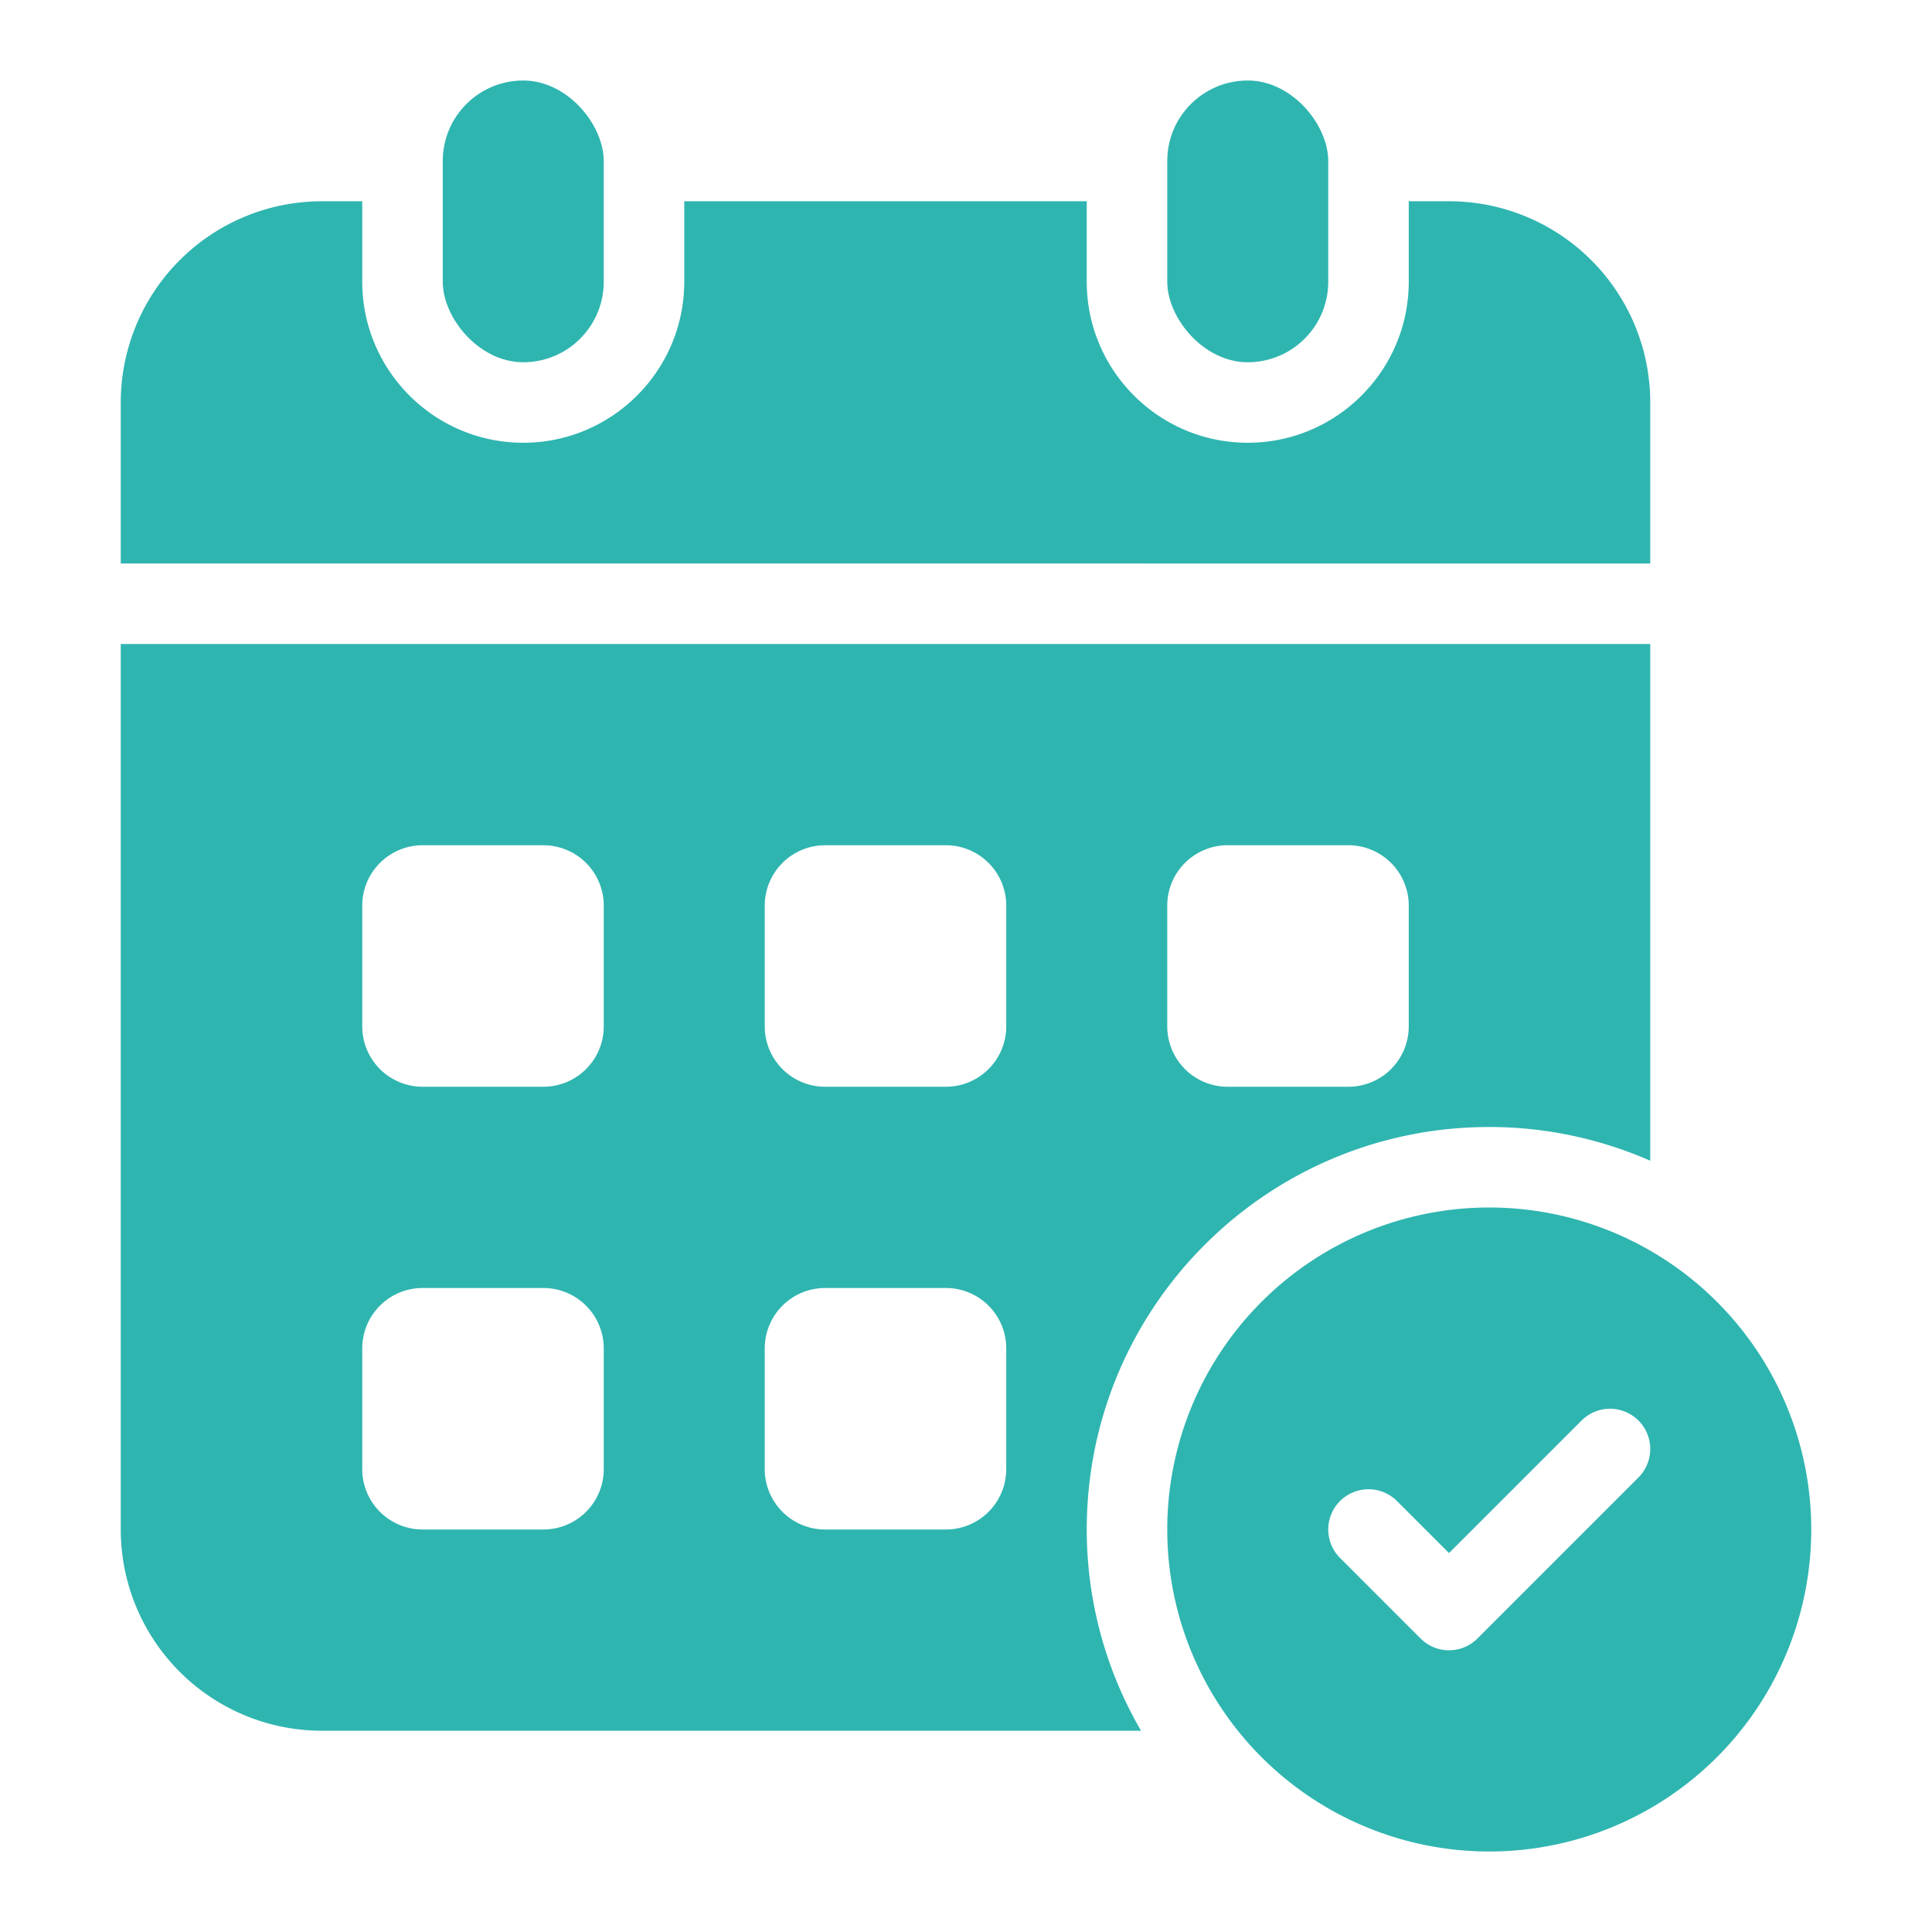 <svg xmlns="http://www.w3.org/2000/svg" version="1.1" xmlns:xlink="http://www.w3.org/1999/xlink" width="512" height="512" x="0" y="0" viewBox="0 0 48 48" style="enable-background:new 0 0 512 512" xml:space="preserve" class=""><g><path d="M27 38c0-5.523 4.477-10 10-10 1.423 0 2.774.302 4 .838V16H3v22a5 5 0 0 0 5 5h20.349A9.937 9.937 0 0 1 27 38zm2-15.5a1.5 1.5 0 0 1 1.5-1.5h3a1.5 1.5 0 0 1 1.5 1.5v3a1.5 1.5 0 0 1-1.5 1.5h-3a1.5 1.5 0 0 1-1.5-1.5zm-14 14a1.5 1.5 0 0 1-1.5 1.5h-3A1.5 1.5 0 0 1 9 36.5v-3a1.5 1.5 0 0 1 1.5-1.5h3a1.5 1.5 0 0 1 1.5 1.5zm0-11a1.5 1.5 0 0 1-1.5 1.5h-3A1.5 1.5 0 0 1 9 25.5v-3a1.5 1.5 0 0 1 1.5-1.5h3a1.5 1.5 0 0 1 1.5 1.5zm10 11a1.5 1.5 0 0 1-1.5 1.5h-3a1.5 1.5 0 0 1-1.5-1.5v-3a1.5 1.5 0 0 1 1.5-1.5h3a1.5 1.5 0 0 1 1.5 1.5zm0-11a1.5 1.5 0 0 1-1.5 1.5h-3a1.5 1.5 0 0 1-1.5-1.5v-3a1.5 1.5 0 0 1 1.5-1.5h3a1.5 1.5 0 0 1 1.5 1.5zM41 14v-4a5 5 0 0 0-5-5h-1v2c0 2.206-1.794 4-4 4s-4-1.794-4-4V5H17v2c0 2.206-1.794 4-4 4S9 9.206 9 7V5H8a5 5 0 0 0-5 5v4z" fill="#2fb5b0" opacity="1" data-original="#000000" class=""></path><rect width="4" height="7" x="11" y="2" rx="2" fill="#2fb5b0" opacity="1" data-original="#000000" class=""></rect><rect width="4" height="7" x="29" y="2" rx="2" fill="#2fb5b0" opacity="1" data-original="#000000" class=""></rect><path d="M37 30a8 8 0 1 0 0 16 8 8 0 0 0 0-16zm3.707 6.707-4 4a.997.997 0 0 1-1.414 0l-2-2a.999.999 0 1 1 1.414-1.414L36 38.586l3.293-3.293a.999.999 0 1 1 1.414 1.414z" fill="#2fb5b0" opacity="1" data-original="#000000" class=""></path></g></svg>